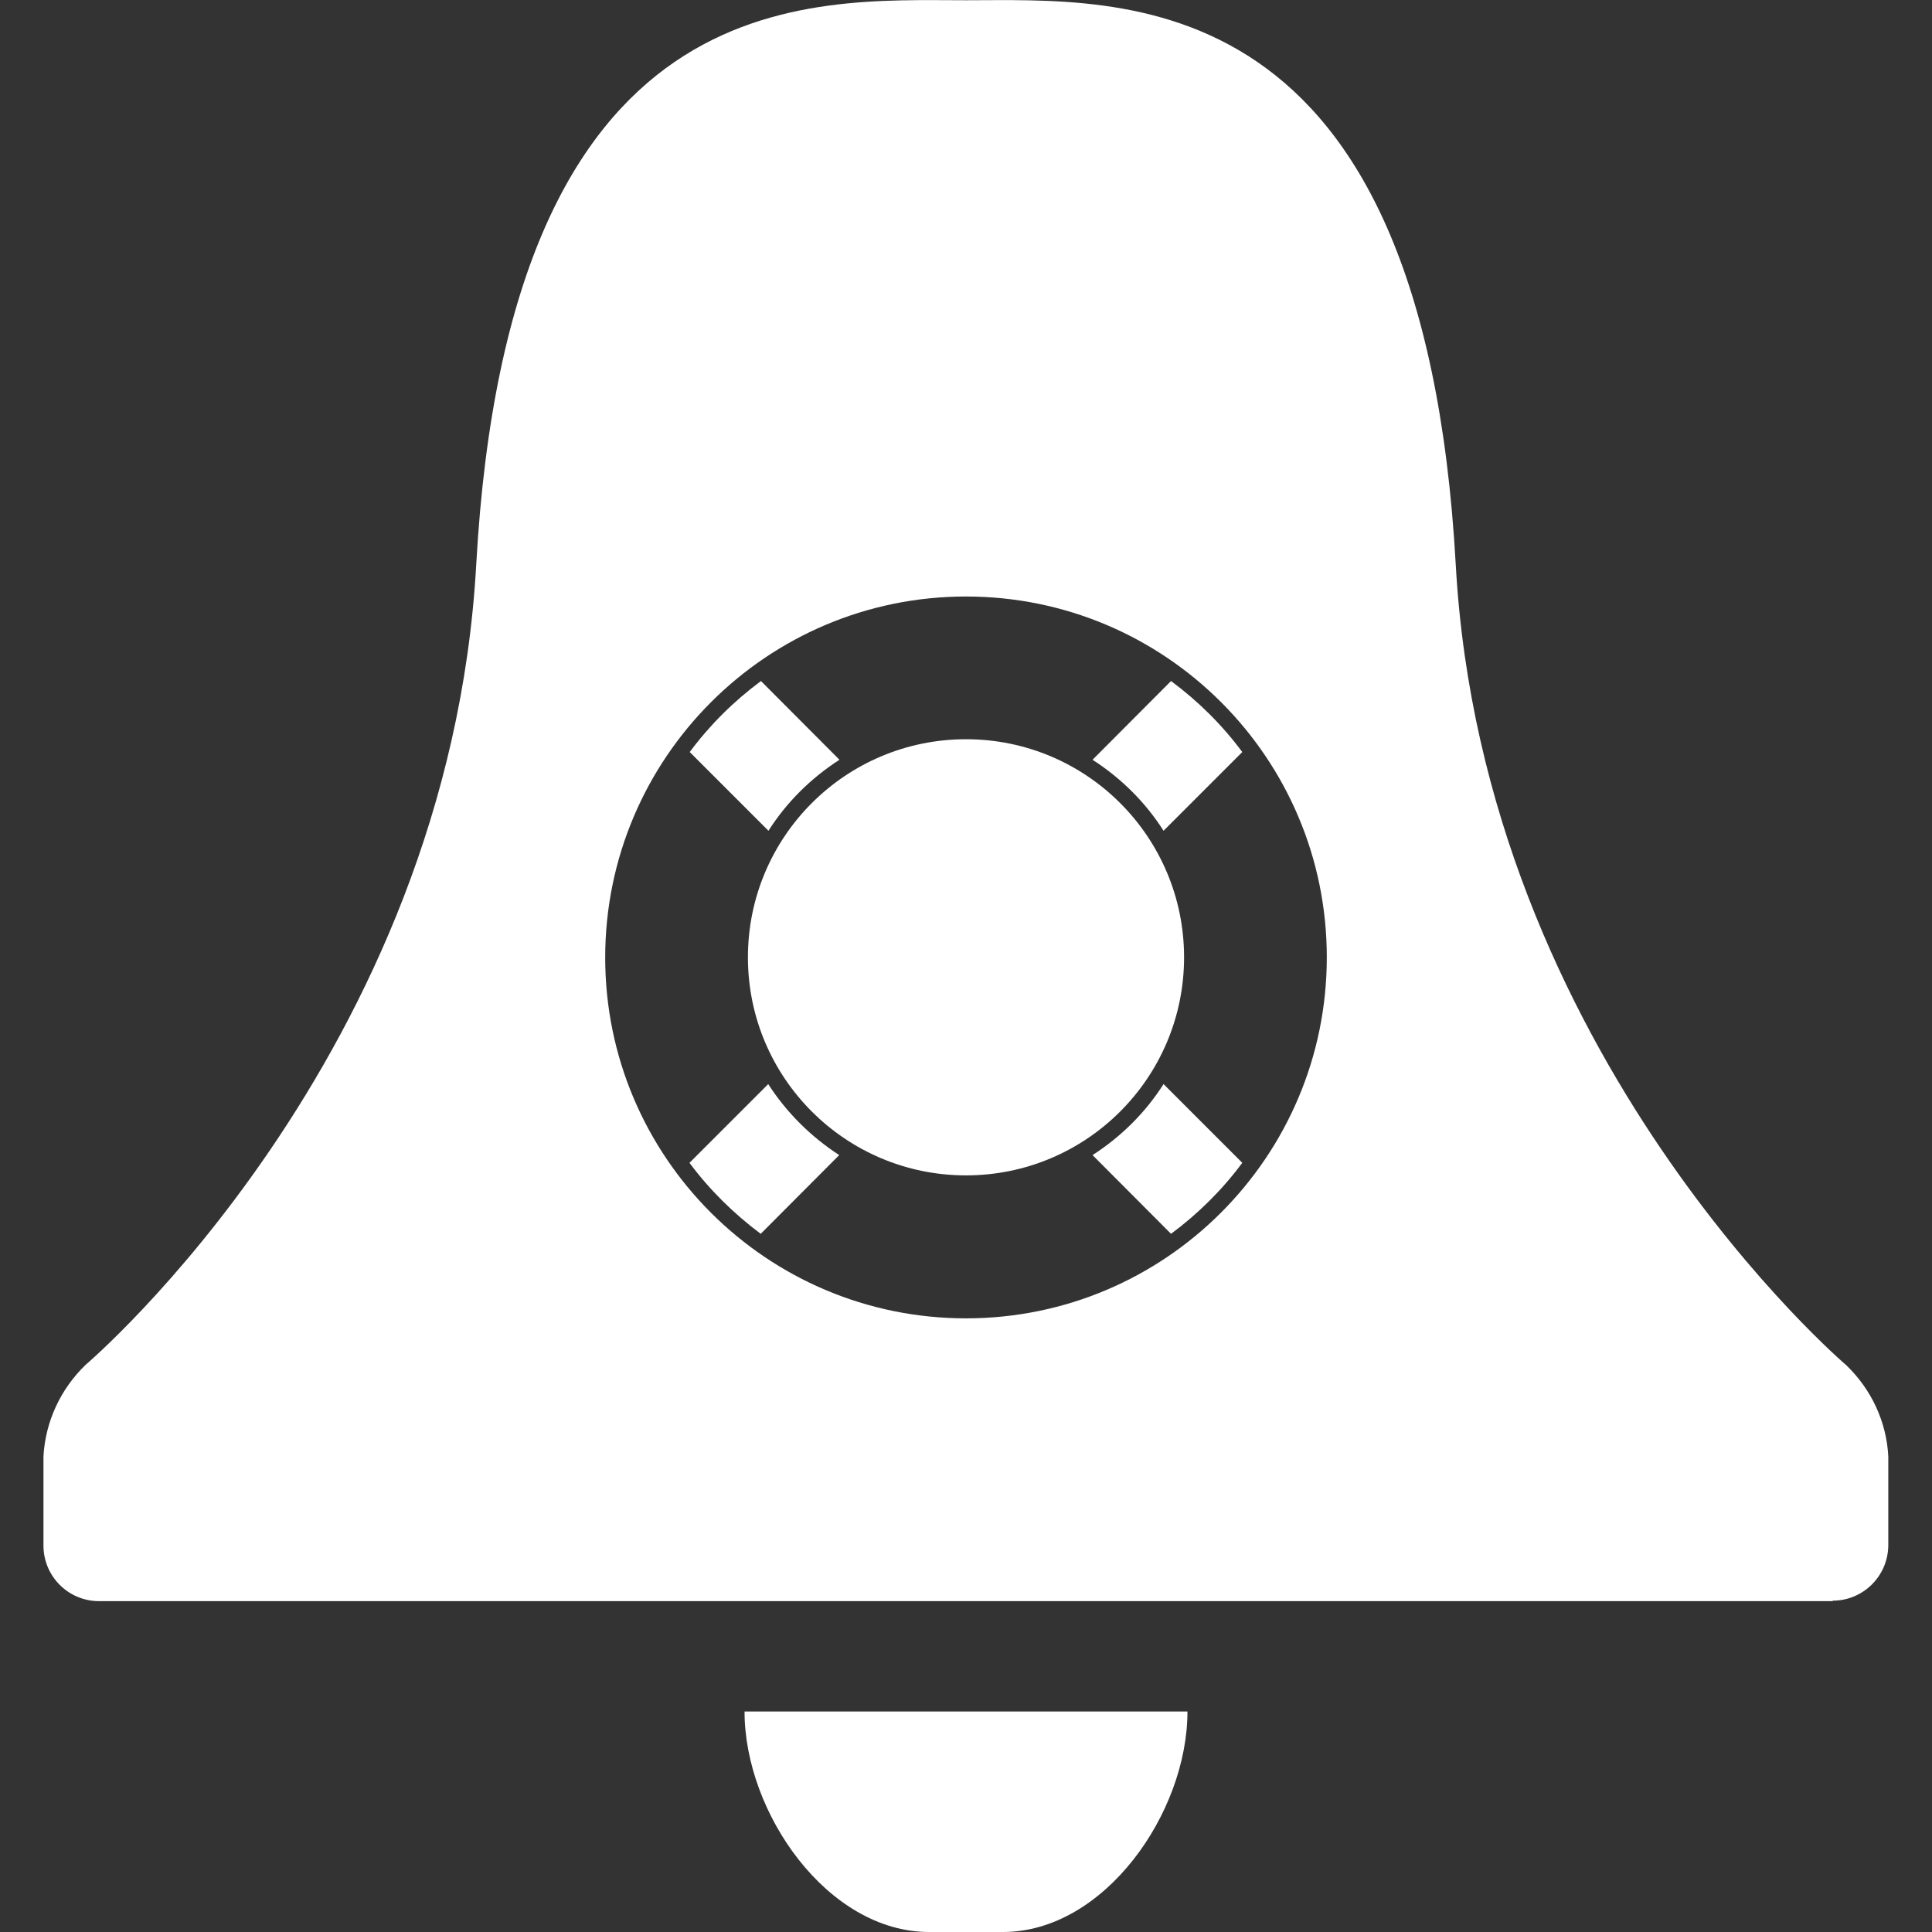 <?xml version="1.0" encoding="utf-8"?>
<!-- Generator: Adobe Illustrator 19.2.0, SVG Export Plug-In . SVG Version: 6.00 Build 0)  -->
<svg version="1.1" id="Layer_1" xmlns="http://www.w3.org/2000/svg" xmlns:xlink="http://www.w3.org/1999/xlink" x="0px" y="0px"
	 viewBox="0 0 80 80" style="enable-background:new 0 0 80 80;" xml:space="preserve">
<rect x="0" y="0" width="80" height="80" fill="#333333" stroke="none"/>
<style type="text/css">
	.st0{fill:#FFFFFF;}
</style>
<g>
	<path class="st0" d="M31.81,44.89l-3.26,3.26c0.83,1.12,1.84,2.11,2.95,2.94l3.25-3.26C33.58,47.07,32.57,46.07,31.81,44.89z"/>
	<circle class="st0" cx="40" cy="39.64" r="9.03"/>
	<path class="st0" d="M34.76,31.46l-3.25-3.26c-1.12,0.83-2.12,1.82-2.95,2.94l3.26,3.26C32.57,33.22,33.58,32.22,34.76,31.46z"/>
	<path class="st0" d="M76.45,56.53c0,0-15.04-12.8-16.17-33.14C58.92-0.99,46.46,0.01,40,0.01S21.08-0.99,19.72,23.37
		C18.59,43.74,3.55,56.51,3.55,56.51c-1.04,1-1.67,2.35-1.75,3.79V64c0,1.27,1.03,2.3,2.3,2.3h71.79v-0.02
		c1.26,0,2.29-1.02,2.3-2.29v-3.68C78.12,58.88,77.49,57.53,76.45,56.53z M40,54.59c-8.25,0-14.94-6.69-14.94-14.94
		S31.75,24.7,40,24.7s14.94,6.69,14.94,14.94S48.25,54.59,40,54.59z"/>
	<path class="st0" d="M45.24,47.83l3.25,3.26c1.12-0.83,2.12-1.82,2.95-2.94l-3.26-3.26C47.43,46.07,46.42,47.07,45.24,47.83z"/>
	<path class="st0" d="M38.47,80h3.06c4.2,0,7.64-4.93,7.64-9.13H30.83C30.83,75.07,34.27,80,38.47,80z"/>
	<path class="st0" d="M48.49,28.2l-3.25,3.26c1.18,0.76,2.19,1.76,2.94,2.94l3.26-3.26C50.61,30.02,49.61,29.03,48.49,28.2z"/>
</g>
</svg>
